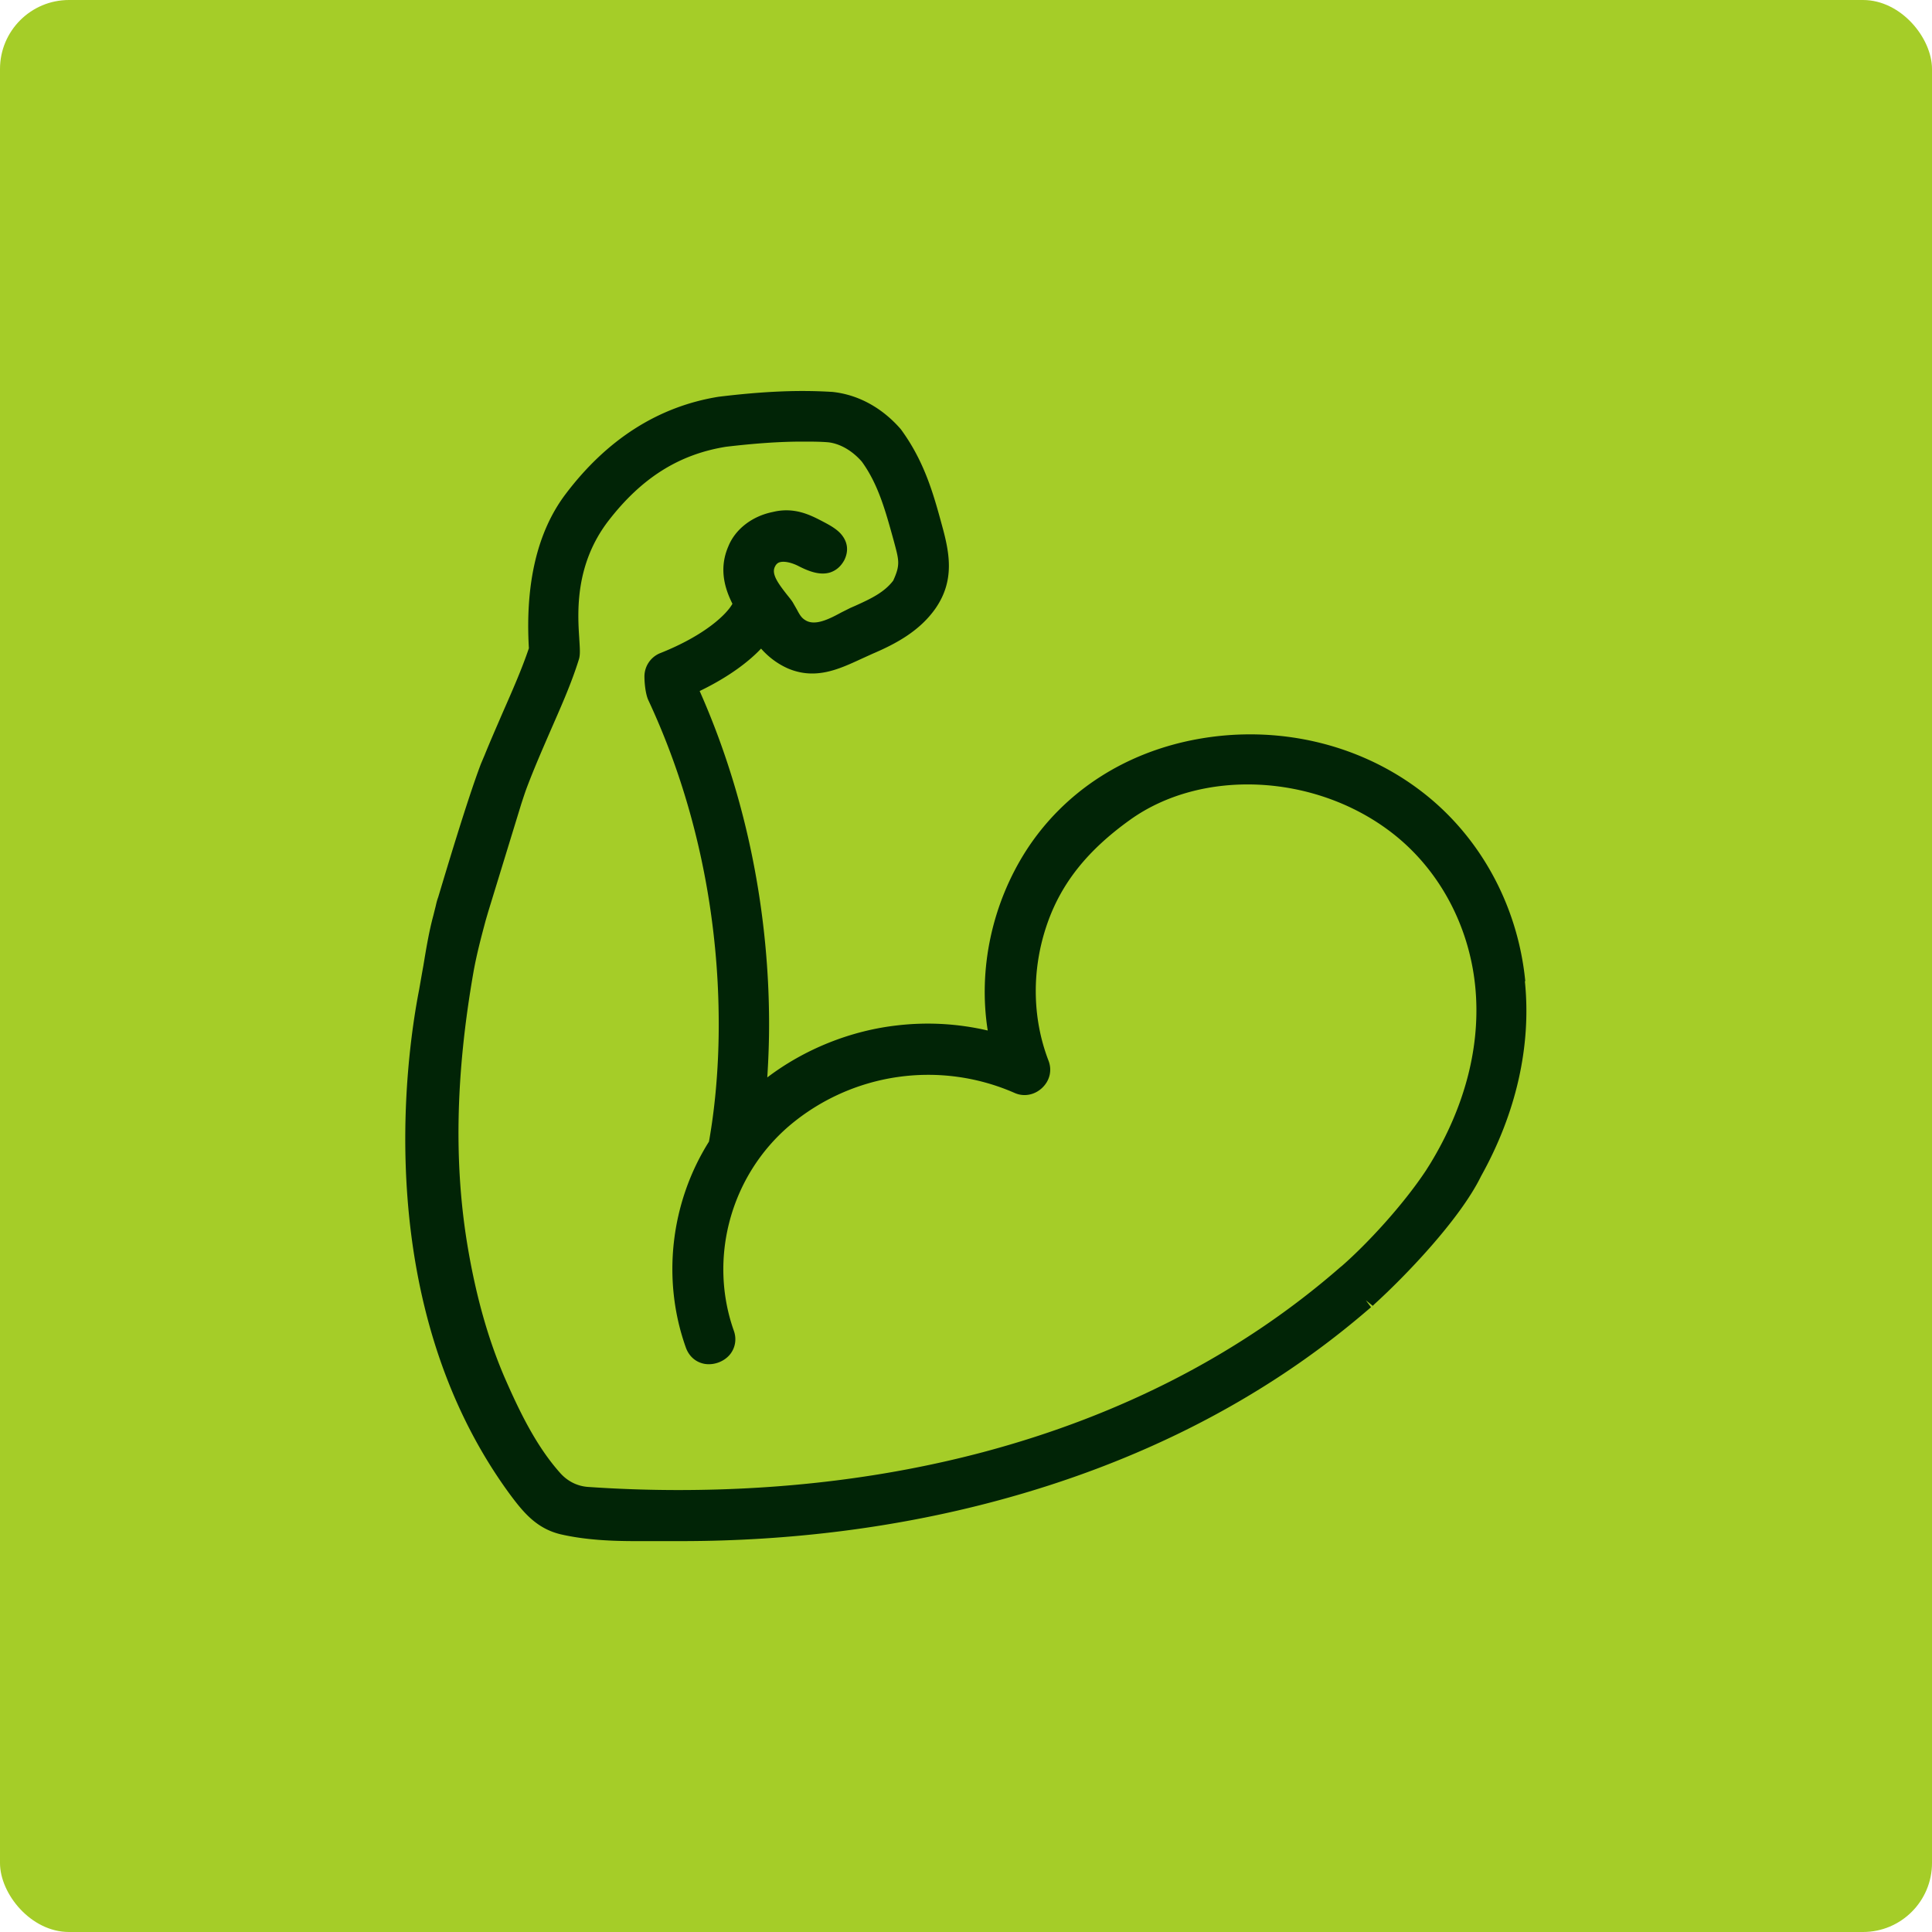 <svg xmlns="http://www.w3.org/2000/svg" fill="none" viewBox="0 0 56 56"><rect width="56" height="56" fill="#A5CD28" rx="2"/><g clip-path="url(#a)"><path fill="#012406" d="M44.21 28.43c-.22-2.21-1.33-4.23-3.06-5.53-1.79-1.35-4.13-1.89-6.42-1.48-2.12.38-3.89 1.53-4.99 3.24-.99 1.55-1.39 3.44-1.11 5.21-.86-.2-1.74-.25-2.61-.15-1.36.15-2.7.69-3.78 1.51.04-.62.06-1.25.05-1.87-.03-2.26-.4-5.7-2.01-9.33.91-.44 1.47-.9 1.78-1.23.22.25.49.45.79.58.79.33 1.46.02 2.11-.28l.33-.15c.68-.29 1.37-.66 1.83-1.32.55-.8.41-1.58.19-2.38-.25-.92-.51-1.87-1.2-2.81-.53-.61-1.22-1-1.98-1.08-.97-.06-1.98-.02-3.3.14-1.74.28-3.24 1.23-4.45 2.84-.8 1.07-1.16 2.56-1.05 4.45-.21.62-.48 1.23-.77 1.89-.15.35-.34.78-.51 1.2l-.11.26c-.4 1.05-1.05 3.24-1.24 3.87-.03.08-.05.16-.07.25l-.07.28c-.13.48-.21.98-.29 1.46-.04.22-.08.45-.12.68-.4 2.04-1.38 9.15 2.62 14.62.4.54.78 1 1.47 1.17.73.17 1.51.2 2.19.2h1.3c3.17 0 6.25-.39 9.13-1.16 4.12-1.1 7.72-2.93 10.68-5.45l.2-.17-.15-.2.2.16.05-.05c.86-.78 2.47-2.44 3.09-3.71 1.02-1.83 1.46-3.78 1.27-5.64zM16.79 18.5c-.05-.75-.13-2.14.85-3.41.96-1.24 2.04-1.92 3.4-2.14.85-.1 1.56-.15 2.22-.15.26 0 .51 0 .75.02.34.04.69.24.97.56.48.66.69 1.44.93 2.31.15.56.19.68-.02 1.14-.26.34-.64.52-1.08.72l-.16.07-.26.13c-.35.19-.76.4-1.04.23-.12-.07-.17-.16-.25-.31l-.12-.21c-.05-.08-.12-.16-.19-.25-.25-.32-.43-.58-.33-.78.04-.09.1-.12.13-.13.15-.05.38.02.54.1.29.15.63.29.94.19.17-.06.3-.17.4-.35.14-.28.1-.55-.11-.78-.15-.16-.37-.27-.56-.37-.33-.17-.79-.4-1.4-.25-.6.12-1.09.5-1.29 1-.29.67-.08 1.26.12 1.66-.15.28-.76.9-2.09 1.43a.73.73 0 0 0-.46.71c0 .1.02.45.11.65 1.63 3.49 2.01 6.85 2.04 9.06.03 1.83-.18 3.18-.28 3.74-1.12 1.78-1.37 4.01-.67 5.97.09.25.28.42.53.47.26.05.56-.05.74-.26.16-.19.21-.45.12-.7-.74-2.09-.1-4.48 1.61-5.94a6.23 6.23 0 0 1 6.53-.95c.27.12.58.06.8-.15s.29-.51.18-.79c-.48-1.25-.49-2.67-.03-3.98.41-1.17 1.17-2.12 2.4-3 2.07-1.48 5.3-1.34 7.52.33 1.4 1.05 2.3 2.7 2.48 4.5.17 1.7-.29 3.48-1.31 5.15l-.12.19c-.67 1.01-1.7 2.12-2.43 2.76l-.05.04c-2.84 2.48-6.33 4.29-10.35 5.36-2.75.73-5.72 1.1-8.83 1.1-.87 0-1.75-.03-2.62-.09-.31-.02-.59-.16-.8-.39-.73-.81-1.23-1.88-1.64-2.82-.46-1.08-.8-2.28-1.04-3.67-.42-2.43-.37-5.07.16-8.08.09-.49.21-.95.35-1.47l.07-.24.96-3.13c.05-.15.1-.31.16-.47.2-.53.43-1.06.66-1.59.3-.69.62-1.39.85-2.13.04-.13.03-.29.01-.6z"/></g><defs><clipPath id="a"><path fill="#fff" d="M0 0H32.5V33.34H0z" transform="translate(11.75 11.33)"/></clipPath></defs></svg>